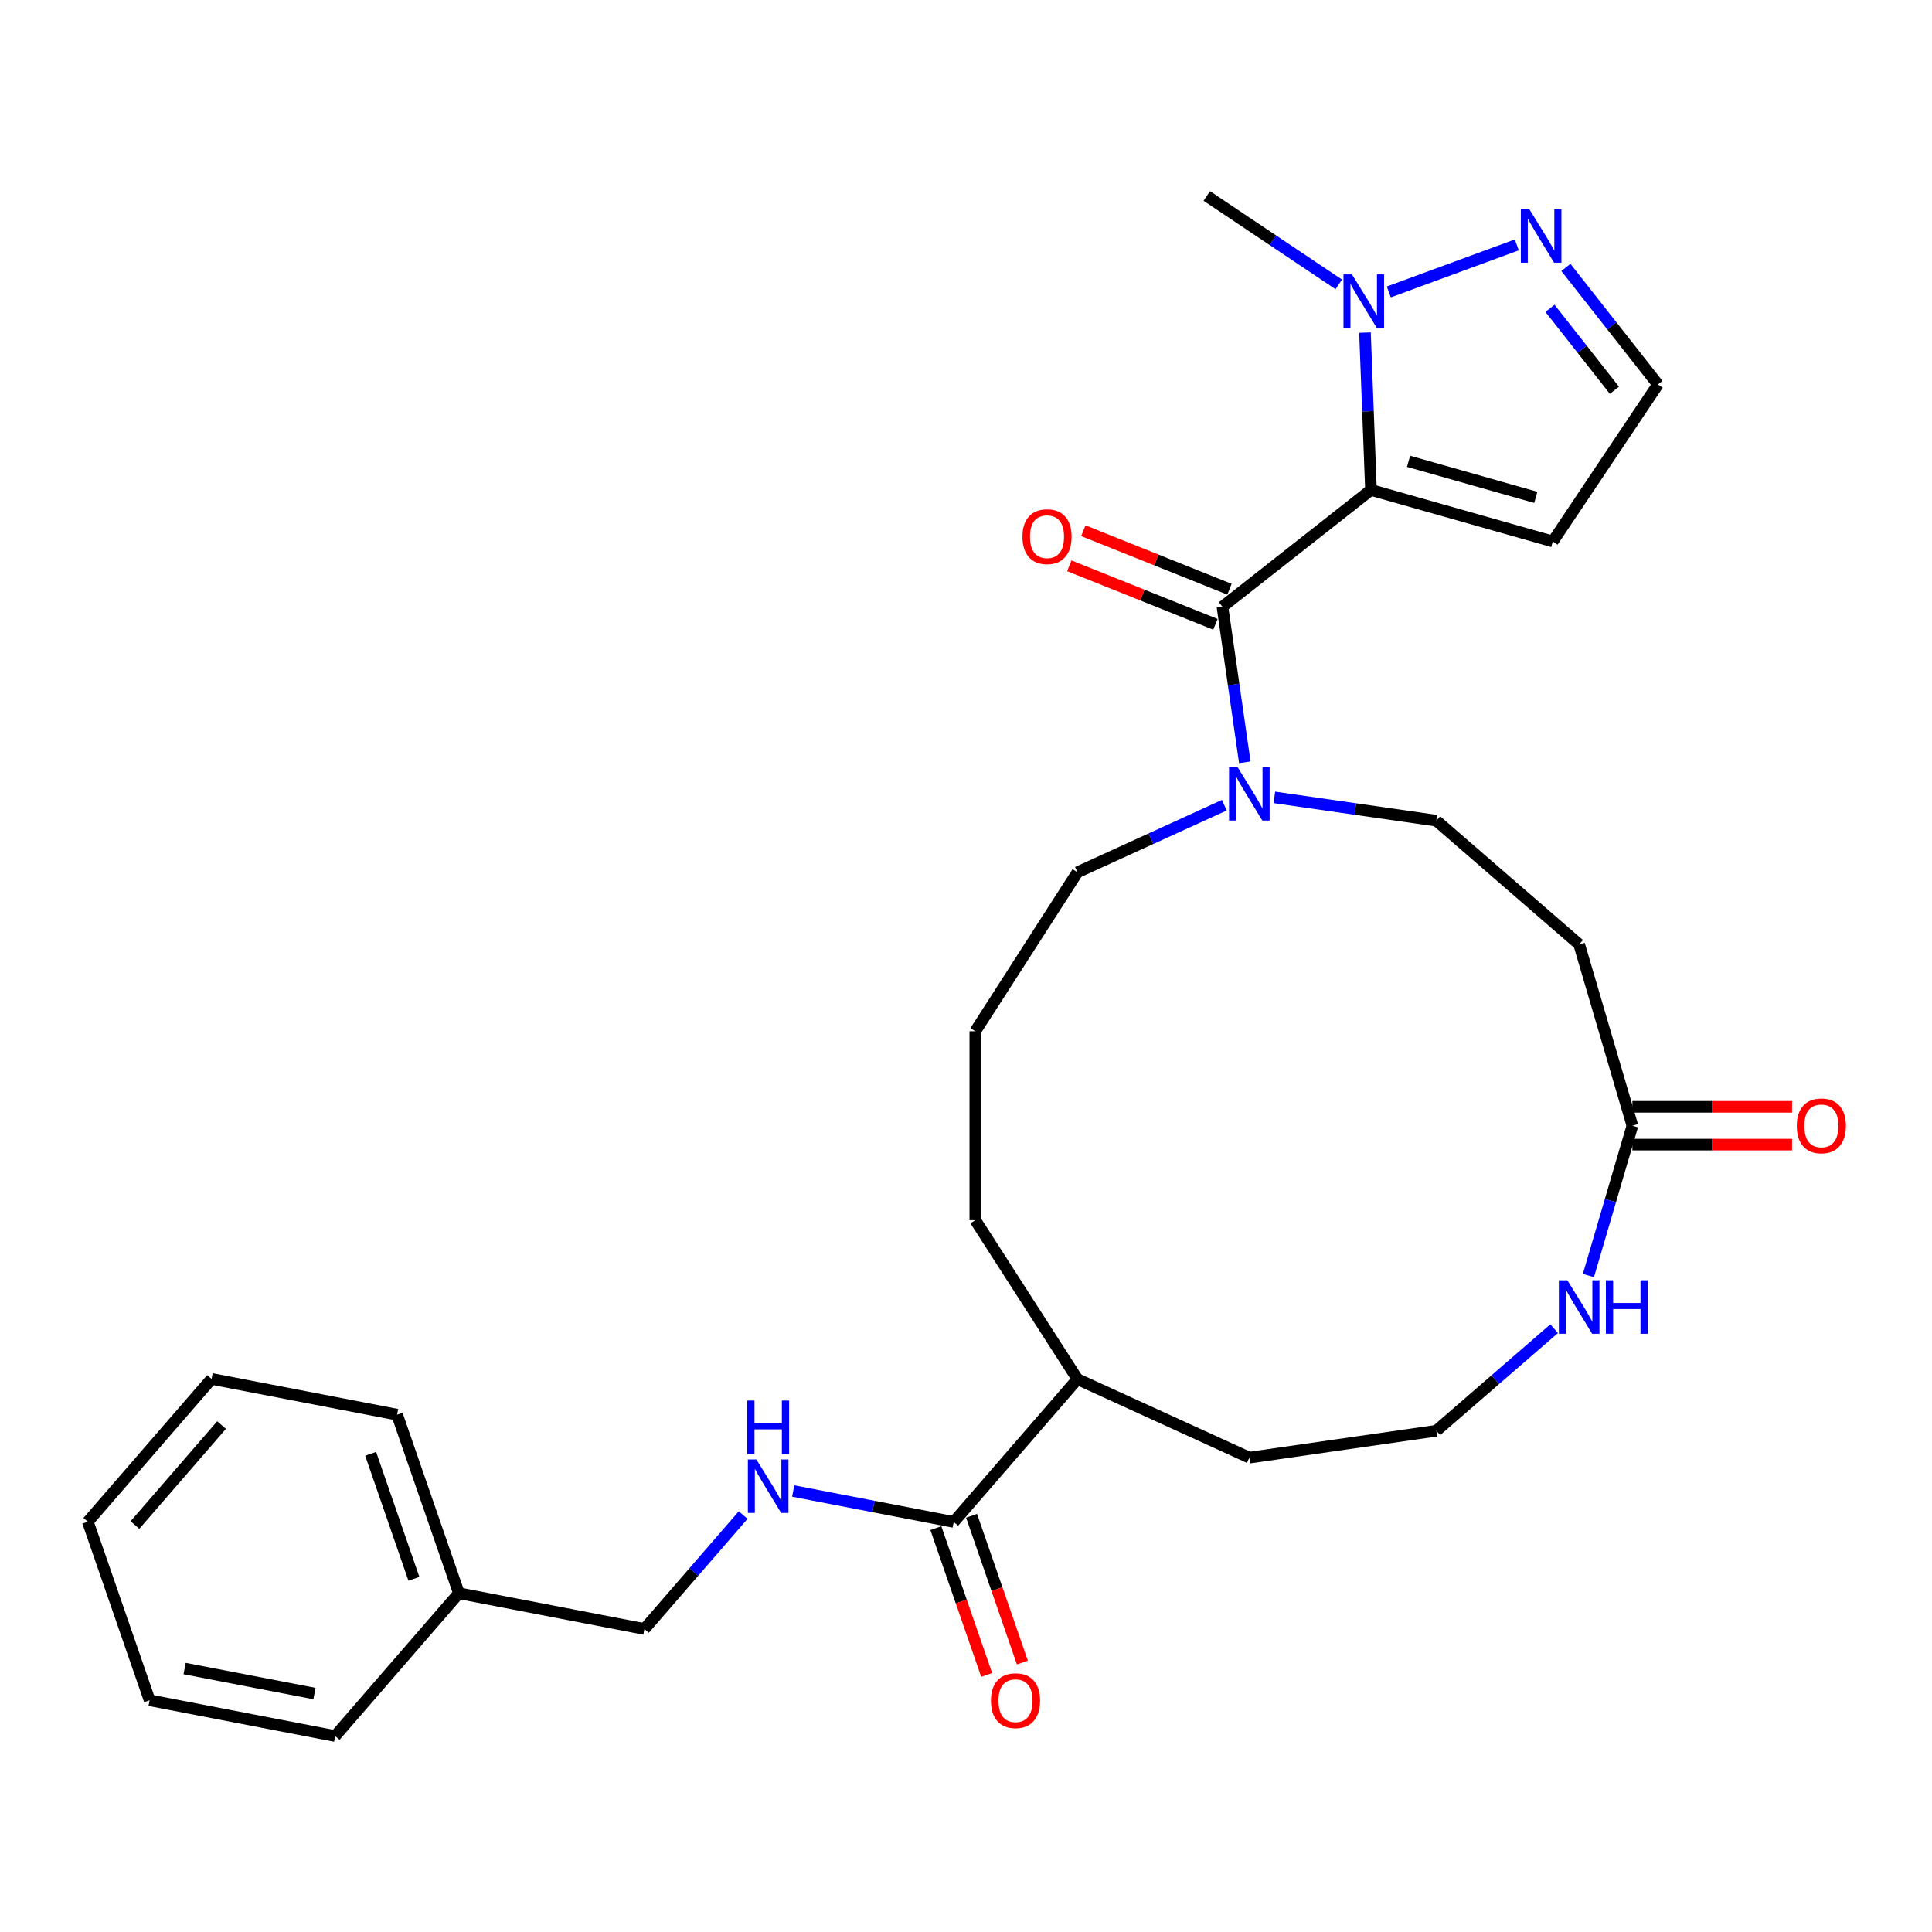 <?xml version='1.0' encoding='iso-8859-1'?>
<svg version='1.1' baseProfile='full'
              xmlns='http://www.w3.org/2000/svg'
                      xmlns:rdkit='http://www.rdkit.org/xml'
                      xmlns:xlink='http://www.w3.org/1999/xlink'
                  xml:space='preserve'
width='1000px' height='1000px' viewBox='0 0 1000 1000'>
<!-- END OF HEADER -->
<rect style='opacity:1.0;fill:#FFFFFF;stroke:none' width='1000' height='1000' x='0' y='0'> </rect>
<path class='bond-0' d='M 709.611,253.596 L 632.733,314.054' style='fill:none;fill-rule:evenodd;stroke:#000000;stroke-width:6px;stroke-linecap:butt;stroke-linejoin:miter;stroke-opacity:1' />
<path class='bond-1' d='M 709.611,253.596 L 708.06,212.877' style='fill:none;fill-rule:evenodd;stroke:#000000;stroke-width:6px;stroke-linecap:butt;stroke-linejoin:miter;stroke-opacity:1' />
<path class='bond-1' d='M 708.06,212.877 L 706.508,172.159' style='fill:none;fill-rule:evenodd;stroke:#0000FF;stroke-width:6px;stroke-linecap:butt;stroke-linejoin:miter;stroke-opacity:1' />
<path class='bond-4' d='M 709.611,253.596 L 803.71,280.256' style='fill:none;fill-rule:evenodd;stroke:#000000;stroke-width:6px;stroke-linecap:butt;stroke-linejoin:miter;stroke-opacity:1' />
<path class='bond-4' d='M 729.058,238.775 L 794.927,257.437' style='fill:none;fill-rule:evenodd;stroke:#000000;stroke-width:6px;stroke-linecap:butt;stroke-linejoin:miter;stroke-opacity:1' />
<path class='bond-2' d='M 632.733,314.054 L 638.521,354.31' style='fill:none;fill-rule:evenodd;stroke:#000000;stroke-width:6px;stroke-linecap:butt;stroke-linejoin:miter;stroke-opacity:1' />
<path class='bond-2' d='M 638.521,354.31 L 644.309,394.566' style='fill:none;fill-rule:evenodd;stroke:#0000FF;stroke-width:6px;stroke-linecap:butt;stroke-linejoin:miter;stroke-opacity:1' />
<path class='bond-12' d='M 636.368,304.974 L 598.55,289.834' style='fill:none;fill-rule:evenodd;stroke:#000000;stroke-width:6px;stroke-linecap:butt;stroke-linejoin:miter;stroke-opacity:1' />
<path class='bond-12' d='M 598.55,289.834 L 560.731,274.693' style='fill:none;fill-rule:evenodd;stroke:#FF0000;stroke-width:6px;stroke-linecap:butt;stroke-linejoin:miter;stroke-opacity:1' />
<path class='bond-12' d='M 629.098,323.133 L 591.28,307.993' style='fill:none;fill-rule:evenodd;stroke:#000000;stroke-width:6px;stroke-linecap:butt;stroke-linejoin:miter;stroke-opacity:1' />
<path class='bond-12' d='M 591.28,307.993 L 553.461,292.853' style='fill:none;fill-rule:evenodd;stroke:#FF0000;stroke-width:6px;stroke-linecap:butt;stroke-linejoin:miter;stroke-opacity:1' />
<path class='bond-3' d='M 718.837,151.105 L 785.081,126.756' style='fill:none;fill-rule:evenodd;stroke:#0000FF;stroke-width:6px;stroke-linecap:butt;stroke-linejoin:miter;stroke-opacity:1' />
<path class='bond-19' d='M 692.939,147.19 L 658.786,124.311' style='fill:none;fill-rule:evenodd;stroke:#0000FF;stroke-width:6px;stroke-linecap:butt;stroke-linejoin:miter;stroke-opacity:1' />
<path class='bond-19' d='M 658.786,124.311 L 624.633,101.432' style='fill:none;fill-rule:evenodd;stroke:#000000;stroke-width:6px;stroke-linecap:butt;stroke-linejoin:miter;stroke-opacity:1' />
<path class='bond-11' d='M 659.601,412.722 L 701.53,418.751' style='fill:none;fill-rule:evenodd;stroke:#0000FF;stroke-width:6px;stroke-linecap:butt;stroke-linejoin:miter;stroke-opacity:1' />
<path class='bond-11' d='M 701.53,418.751 L 743.459,424.779' style='fill:none;fill-rule:evenodd;stroke:#000000;stroke-width:6px;stroke-linecap:butt;stroke-linejoin:miter;stroke-opacity:1' />
<path class='bond-18' d='M 633.703,416.774 L 595.695,434.131' style='fill:none;fill-rule:evenodd;stroke:#0000FF;stroke-width:6px;stroke-linecap:butt;stroke-linejoin:miter;stroke-opacity:1' />
<path class='bond-18' d='M 595.695,434.131 L 557.688,451.489' style='fill:none;fill-rule:evenodd;stroke:#000000;stroke-width:6px;stroke-linecap:butt;stroke-linejoin:miter;stroke-opacity:1' />
<path class='bond-29' d='M 810.499,138.417 L 834.321,168.709' style='fill:none;fill-rule:evenodd;stroke:#0000FF;stroke-width:6px;stroke-linecap:butt;stroke-linejoin:miter;stroke-opacity:1' />
<path class='bond-29' d='M 834.321,168.709 L 858.143,199.001' style='fill:none;fill-rule:evenodd;stroke:#000000;stroke-width:6px;stroke-linecap:butt;stroke-linejoin:miter;stroke-opacity:1' />
<path class='bond-29' d='M 802.27,159.596 L 818.945,180.8' style='fill:none;fill-rule:evenodd;stroke:#0000FF;stroke-width:6px;stroke-linecap:butt;stroke-linejoin:miter;stroke-opacity:1' />
<path class='bond-29' d='M 818.945,180.8 L 835.62,202.005' style='fill:none;fill-rule:evenodd;stroke:#000000;stroke-width:6px;stroke-linecap:butt;stroke-linejoin:miter;stroke-opacity:1' />
<path class='bond-10' d='M 803.71,280.256 L 858.143,199.001' style='fill:none;fill-rule:evenodd;stroke:#000000;stroke-width:6px;stroke-linecap:butt;stroke-linejoin:miter;stroke-opacity:1' />
<path class='bond-5' d='M 493.641,787.758 L 557.688,713.844' style='fill:none;fill-rule:evenodd;stroke:#000000;stroke-width:6px;stroke-linecap:butt;stroke-linejoin:miter;stroke-opacity:1' />
<path class='bond-8' d='M 493.641,787.758 L 452.098,779.752' style='fill:none;fill-rule:evenodd;stroke:#000000;stroke-width:6px;stroke-linecap:butt;stroke-linejoin:miter;stroke-opacity:1' />
<path class='bond-8' d='M 452.098,779.752 L 410.555,771.745' style='fill:none;fill-rule:evenodd;stroke:#0000FF;stroke-width:6px;stroke-linecap:butt;stroke-linejoin:miter;stroke-opacity:1' />
<path class='bond-13' d='M 484.399,790.957 L 497.546,828.944' style='fill:none;fill-rule:evenodd;stroke:#000000;stroke-width:6px;stroke-linecap:butt;stroke-linejoin:miter;stroke-opacity:1' />
<path class='bond-13' d='M 497.546,828.944 L 510.693,866.93' style='fill:none;fill-rule:evenodd;stroke:#FF0000;stroke-width:6px;stroke-linecap:butt;stroke-linejoin:miter;stroke-opacity:1' />
<path class='bond-13' d='M 502.883,784.56 L 516.031,822.546' style='fill:none;fill-rule:evenodd;stroke:#000000;stroke-width:6px;stroke-linecap:butt;stroke-linejoin:miter;stroke-opacity:1' />
<path class='bond-13' d='M 516.031,822.546 L 529.178,860.532' style='fill:none;fill-rule:evenodd;stroke:#FF0000;stroke-width:6px;stroke-linecap:butt;stroke-linejoin:miter;stroke-opacity:1' />
<path class='bond-6' d='M 844.927,582.667 L 817.373,488.826' style='fill:none;fill-rule:evenodd;stroke:#000000;stroke-width:6px;stroke-linecap:butt;stroke-linejoin:miter;stroke-opacity:1' />
<path class='bond-9' d='M 844.927,582.667 L 833.542,621.44' style='fill:none;fill-rule:evenodd;stroke:#000000;stroke-width:6px;stroke-linecap:butt;stroke-linejoin:miter;stroke-opacity:1' />
<path class='bond-9' d='M 833.542,621.44 L 822.157,660.213' style='fill:none;fill-rule:evenodd;stroke:#0000FF;stroke-width:6px;stroke-linecap:butt;stroke-linejoin:miter;stroke-opacity:1' />
<path class='bond-14' d='M 844.927,592.447 L 886.248,592.447' style='fill:none;fill-rule:evenodd;stroke:#000000;stroke-width:6px;stroke-linecap:butt;stroke-linejoin:miter;stroke-opacity:1' />
<path class='bond-14' d='M 886.248,592.447 L 927.57,592.447' style='fill:none;fill-rule:evenodd;stroke:#FF0000;stroke-width:6px;stroke-linecap:butt;stroke-linejoin:miter;stroke-opacity:1' />
<path class='bond-14' d='M 844.927,572.886 L 886.248,572.886' style='fill:none;fill-rule:evenodd;stroke:#000000;stroke-width:6px;stroke-linecap:butt;stroke-linejoin:miter;stroke-opacity:1' />
<path class='bond-14' d='M 886.248,572.886 L 927.57,572.886' style='fill:none;fill-rule:evenodd;stroke:#FF0000;stroke-width:6px;stroke-linecap:butt;stroke-linejoin:miter;stroke-opacity:1' />
<path class='bond-7' d='M 817.373,488.826 L 743.459,424.779' style='fill:none;fill-rule:evenodd;stroke:#000000;stroke-width:6px;stroke-linecap:butt;stroke-linejoin:miter;stroke-opacity:1' />
<path class='bond-16' d='M 384.657,784.193 L 359.108,813.678' style='fill:none;fill-rule:evenodd;stroke:#0000FF;stroke-width:6px;stroke-linecap:butt;stroke-linejoin:miter;stroke-opacity:1' />
<path class='bond-16' d='M 359.108,813.678 L 333.559,843.163' style='fill:none;fill-rule:evenodd;stroke:#000000;stroke-width:6px;stroke-linecap:butt;stroke-linejoin:miter;stroke-opacity:1' />
<path class='bond-17' d='M 804.424,687.728 L 773.941,714.141' style='fill:none;fill-rule:evenodd;stroke:#0000FF;stroke-width:6px;stroke-linecap:butt;stroke-linejoin:miter;stroke-opacity:1' />
<path class='bond-17' d='M 773.941,714.141 L 743.459,740.554' style='fill:none;fill-rule:evenodd;stroke:#000000;stroke-width:6px;stroke-linecap:butt;stroke-linejoin:miter;stroke-opacity:1' />
<path class='bond-15' d='M 557.688,713.844 L 504.812,631.568' style='fill:none;fill-rule:evenodd;stroke:#000000;stroke-width:6px;stroke-linecap:butt;stroke-linejoin:miter;stroke-opacity:1' />
<path class='bond-22' d='M 557.688,713.844 L 646.652,754.473' style='fill:none;fill-rule:evenodd;stroke:#000000;stroke-width:6px;stroke-linecap:butt;stroke-linejoin:miter;stroke-opacity:1' />
<path class='bond-20' d='M 333.559,843.163 L 237.524,824.654' style='fill:none;fill-rule:evenodd;stroke:#000000;stroke-width:6px;stroke-linecap:butt;stroke-linejoin:miter;stroke-opacity:1' />
<path class='bond-30' d='M 743.459,740.554 L 646.652,754.473' style='fill:none;fill-rule:evenodd;stroke:#000000;stroke-width:6px;stroke-linecap:butt;stroke-linejoin:miter;stroke-opacity:1' />
<path class='bond-21' d='M 557.688,451.489 L 504.812,533.765' style='fill:none;fill-rule:evenodd;stroke:#000000;stroke-width:6px;stroke-linecap:butt;stroke-linejoin:miter;stroke-opacity:1' />
<path class='bond-24' d='M 237.524,824.654 L 205.536,732.231' style='fill:none;fill-rule:evenodd;stroke:#000000;stroke-width:6px;stroke-linecap:butt;stroke-linejoin:miter;stroke-opacity:1' />
<path class='bond-24' d='M 214.241,817.188 L 191.85,752.492' style='fill:none;fill-rule:evenodd;stroke:#000000;stroke-width:6px;stroke-linecap:butt;stroke-linejoin:miter;stroke-opacity:1' />
<path class='bond-25' d='M 237.524,824.654 L 173.477,898.568' style='fill:none;fill-rule:evenodd;stroke:#000000;stroke-width:6px;stroke-linecap:butt;stroke-linejoin:miter;stroke-opacity:1' />
<path class='bond-23' d='M 504.812,533.765 L 504.812,631.568' style='fill:none;fill-rule:evenodd;stroke:#000000;stroke-width:6px;stroke-linecap:butt;stroke-linejoin:miter;stroke-opacity:1' />
<path class='bond-27' d='M 205.536,732.231 L 109.501,713.721' style='fill:none;fill-rule:evenodd;stroke:#000000;stroke-width:6px;stroke-linecap:butt;stroke-linejoin:miter;stroke-opacity:1' />
<path class='bond-26' d='M 173.477,898.568 L 77.442,880.059' style='fill:none;fill-rule:evenodd;stroke:#000000;stroke-width:6px;stroke-linecap:butt;stroke-linejoin:miter;stroke-opacity:1' />
<path class='bond-26' d='M 162.774,876.585 L 95.55,863.628' style='fill:none;fill-rule:evenodd;stroke:#000000;stroke-width:6px;stroke-linecap:butt;stroke-linejoin:miter;stroke-opacity:1' />
<path class='bond-28' d='M 77.442,880.059 L 45.455,787.636' style='fill:none;fill-rule:evenodd;stroke:#000000;stroke-width:6px;stroke-linecap:butt;stroke-linejoin:miter;stroke-opacity:1' />
<path class='bond-31' d='M 109.501,713.721 L 45.455,787.636' style='fill:none;fill-rule:evenodd;stroke:#000000;stroke-width:6px;stroke-linecap:butt;stroke-linejoin:miter;stroke-opacity:1' />
<path class='bond-31' d='M 114.677,737.618 L 69.844,789.358' style='fill:none;fill-rule:evenodd;stroke:#000000;stroke-width:6px;stroke-linecap:butt;stroke-linejoin:miter;stroke-opacity:1' />
<path  class='atom-2' d='M 699.765 142.016
L 708.841 156.686
Q 709.741 158.134, 711.189 160.755
Q 712.636 163.376, 712.714 163.532
L 712.714 142.016
L 716.392 142.016
L 716.392 169.714
L 712.597 169.714
L 702.856 153.674
Q 701.721 151.796, 700.509 149.645
Q 699.335 147.493, 698.983 146.828
L 698.983 169.714
L 695.384 169.714
L 695.384 142.016
L 699.765 142.016
' fill='#0000FF'/>
<path  class='atom-3' d='M 640.53 397.012
L 649.606 411.682
Q 650.505 413.129, 651.953 415.75
Q 653.4 418.372, 653.479 418.528
L 653.479 397.012
L 657.156 397.012
L 657.156 424.709
L 653.361 424.709
L 643.62 408.67
Q 642.486 406.792, 641.273 404.64
Q 640.099 402.488, 639.747 401.823
L 639.747 424.709
L 636.148 424.709
L 636.148 397.012
L 640.53 397.012
' fill='#0000FF'/>
<path  class='atom-4' d='M 791.563 108.274
L 800.639 122.944
Q 801.539 124.392, 802.986 127.013
Q 804.434 129.634, 804.512 129.791
L 804.512 108.274
L 808.189 108.274
L 808.189 135.972
L 804.394 135.972
L 794.653 119.932
Q 793.519 118.054, 792.306 115.903
Q 791.132 113.751, 790.78 113.086
L 790.78 135.972
L 787.181 135.972
L 787.181 108.274
L 791.563 108.274
' fill='#0000FF'/>
<path  class='atom-9' d='M 391.484 755.4
L 400.56 770.071
Q 401.46 771.518, 402.907 774.139
Q 404.354 776.76, 404.433 776.917
L 404.433 755.4
L 408.11 755.4
L 408.11 783.098
L 404.315 783.098
L 394.574 767.058
Q 393.44 765.181, 392.227 763.029
Q 391.053 760.877, 390.701 760.212
L 390.701 783.098
L 387.102 783.098
L 387.102 755.4
L 391.484 755.4
' fill='#0000FF'/>
<path  class='atom-9' d='M 386.77 724.933
L 390.525 724.933
L 390.525 736.708
L 404.687 736.708
L 404.687 724.933
L 408.443 724.933
L 408.443 752.631
L 404.687 752.631
L 404.687 739.838
L 390.525 739.838
L 390.525 752.631
L 386.77 752.631
L 386.77 724.933
' fill='#0000FF'/>
<path  class='atom-10' d='M 811.25 662.658
L 820.326 677.329
Q 821.226 678.776, 822.674 681.397
Q 824.121 684.018, 824.199 684.175
L 824.199 662.658
L 827.877 662.658
L 827.877 690.356
L 824.082 690.356
L 814.341 674.316
Q 813.206 672.439, 811.994 670.287
Q 810.82 668.135, 810.468 667.47
L 810.468 690.356
L 806.869 690.356
L 806.869 662.658
L 811.25 662.658
' fill='#0000FF'/>
<path  class='atom-10' d='M 831.202 662.658
L 834.958 662.658
L 834.958 674.434
L 849.119 674.434
L 849.119 662.658
L 852.875 662.658
L 852.875 690.356
L 849.119 690.356
L 849.119 677.563
L 834.958 677.563
L 834.958 690.356
L 831.202 690.356
L 831.202 662.658
' fill='#0000FF'/>
<path  class='atom-13' d='M 529.222 277.782
Q 529.222 271.132, 532.509 267.415
Q 535.795 263.699, 541.937 263.699
Q 548.079 263.699, 551.365 267.415
Q 554.651 271.132, 554.651 277.782
Q 554.651 284.511, 551.326 288.345
Q 548 292.14, 541.937 292.14
Q 535.834 292.14, 532.509 288.345
Q 529.222 284.55, 529.222 277.782
M 541.937 289.01
Q 546.162 289.01, 548.431 286.193
Q 550.739 283.338, 550.739 277.782
Q 550.739 272.345, 548.431 269.606
Q 546.162 266.828, 541.937 266.828
Q 537.712 266.828, 535.404 269.567
Q 533.135 272.305, 533.135 277.782
Q 533.135 283.377, 535.404 286.193
Q 537.712 289.01, 541.937 289.01
' fill='#FF0000'/>
<path  class='atom-14' d='M 512.915 880.26
Q 512.915 873.609, 516.201 869.893
Q 519.487 866.176, 525.629 866.176
Q 531.771 866.176, 535.057 869.893
Q 538.343 873.609, 538.343 880.26
Q 538.343 886.989, 535.018 890.822
Q 531.693 894.617, 525.629 894.617
Q 519.526 894.617, 516.201 890.822
Q 512.915 887.028, 512.915 880.26
M 525.629 891.488
Q 529.854 891.488, 532.123 888.671
Q 534.431 885.815, 534.431 880.26
Q 534.431 874.822, 532.123 872.084
Q 529.854 869.306, 525.629 869.306
Q 521.404 869.306, 519.096 872.044
Q 516.827 874.783, 516.827 880.26
Q 516.827 885.854, 519.096 888.671
Q 521.404 891.488, 525.629 891.488
' fill='#FF0000'/>
<path  class='atom-15' d='M 930.015 582.745
Q 930.015 576.094, 933.301 572.378
Q 936.587 568.661, 942.729 568.661
Q 948.871 568.661, 952.157 572.378
Q 955.444 576.094, 955.444 582.745
Q 955.444 589.474, 952.118 593.307
Q 948.793 597.102, 942.729 597.102
Q 936.626 597.102, 933.301 593.307
Q 930.015 589.513, 930.015 582.745
M 942.729 593.973
Q 946.954 593.973, 949.223 591.156
Q 951.531 588.3, 951.531 582.745
Q 951.531 577.307, 949.223 574.569
Q 946.954 571.791, 942.729 571.791
Q 938.504 571.791, 936.196 574.529
Q 933.927 577.268, 933.927 582.745
Q 933.927 588.339, 936.196 591.156
Q 938.504 593.973, 942.729 593.973
' fill='#FF0000'/>
</svg>
